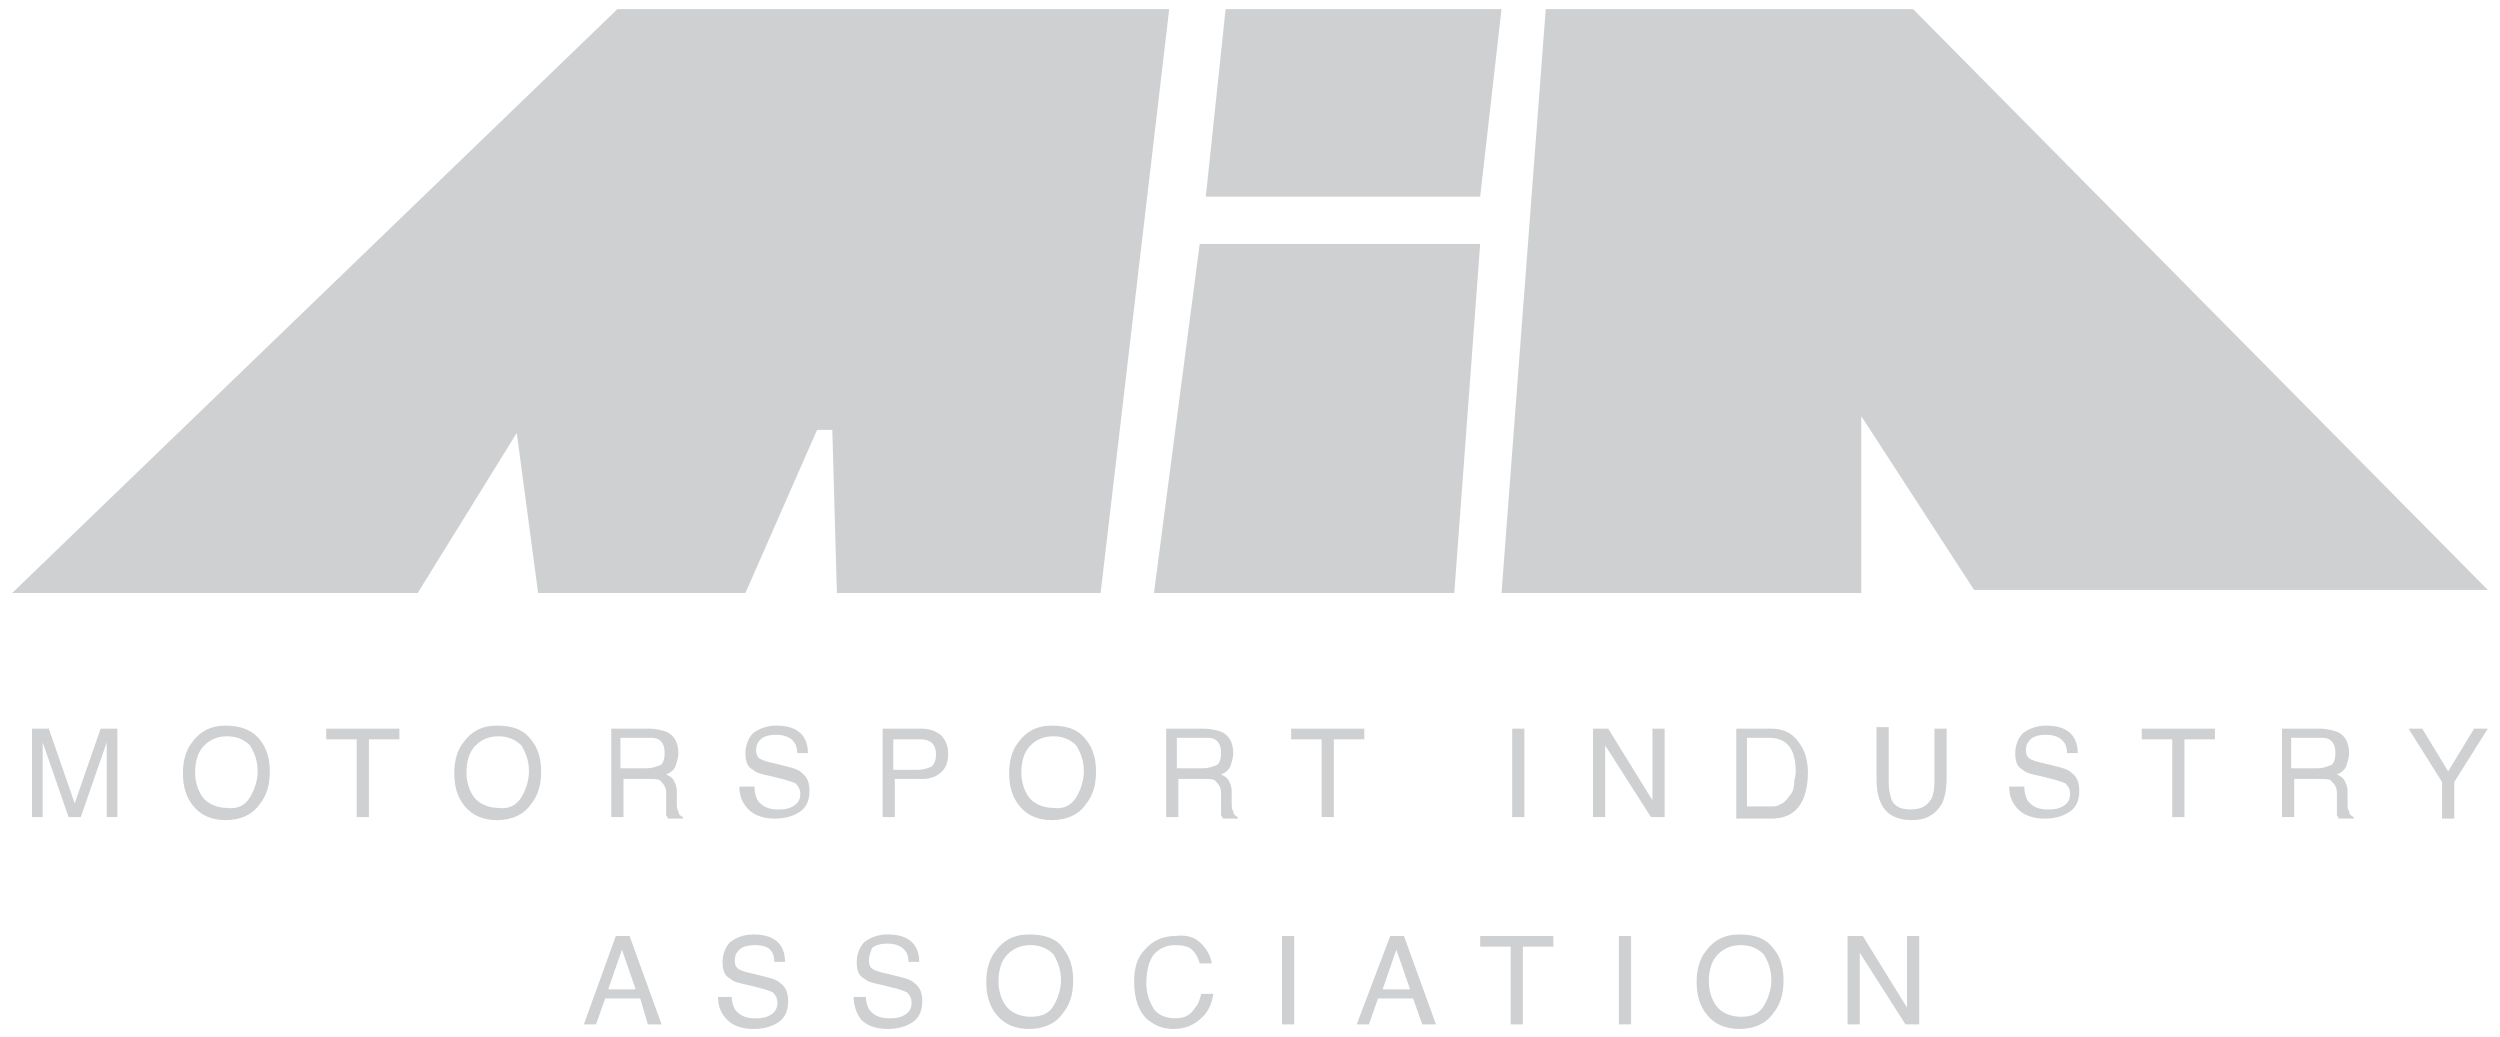 <svg xmlns="http://www.w3.org/2000/svg" xmlns:xlink="http://www.w3.org/1999/xlink" id="Layer_1" x="0px" y="0px" viewBox="0 0 164 68" style="enable-background:new 0 0 164 68;" xml:space="preserve" width="164" height="68"><style type="text/css">	.mia-logo-st0{fill:#CED0D2;}</style><g>	<g id="XMLID_504_">		<polygon id="XMLID_579_" class="mia-logo-st0" points="27.4,38.9 0.8,38.9 40.5,0.6 76.7,0.6 72.2,38.9 54.9,38.9 54.6,28.2 53.6,28.2     48.9,38.9 35.3,38.9 33.9,28.4   "></polygon>		<polygon id="XMLID_578_" class="mia-logo-st0" points="75.7,38.9 95.4,38.9 97.1,16 78.7,16   "></polygon>		<polygon id="XMLID_577_" class="mia-logo-st0" points="79.1,12.9 97.1,12.9 98.5,0.6 80.4,0.6   "></polygon>		<polygon id="XMLID_576_" class="mia-logo-st0" points="101.4,0.6 98.5,38.9 122.1,38.9 122.1,27.3 129.5,38.7 163.2,38.7 125.5,0.6   "></polygon>		<g id="XMLID_505_">			<path id="XMLID_574_" class="mia-logo-st0" d="M2.1,47.8h1.1l1.7,4.9l1.7-4.9h1.1v5.8H7v-3.4c0-0.1,0-0.3,0-0.6c0-0.3,0-0.6,0-0.9     l-1.7,4.9H4.5l-1.7-4.9v0.2c0,0.1,0,0.4,0,0.7s0,0.5,0,0.6v3.4H2.1V47.8z"></path>			<path id="XMLID_571_" class="mia-logo-st0" d="M17.1,48.6c0.4,0.5,0.6,1.2,0.6,2c0,0.9-0.2,1.6-0.7,2.2c-0.5,0.7-1.3,1-2.2,1     c-0.9,0-1.6-0.3-2.1-0.9c-0.5-0.6-0.7-1.3-0.7-2.2c0-0.8,0.2-1.5,0.6-2c0.5-0.7,1.2-1.1,2.2-1.1C15.8,47.6,16.6,47.9,17.1,48.6z      M16.4,52.3c0.3-0.5,0.5-1.1,0.5-1.7c0-0.7-0.2-1.2-0.5-1.7c-0.4-0.4-0.9-0.6-1.5-0.6c-0.6,0-1.1,0.2-1.5,0.6s-0.6,1-0.6,1.8     c0,0.6,0.2,1.2,0.5,1.6c0.3,0.4,0.9,0.7,1.6,0.7C15.6,53.1,16.1,52.8,16.4,52.3z"></path>			<path id="XMLID_569_" class="mia-logo-st0" d="M26.2,47.8v0.7h-2v5.1h-0.8v-5.1h-2v-0.7H26.2z"></path>			<path id="XMLID_566_" class="mia-logo-st0" d="M34.9,48.6c0.4,0.5,0.6,1.2,0.6,2c0,0.9-0.2,1.6-0.7,2.2c-0.5,0.7-1.3,1-2.2,1     c-0.9,0-1.6-0.3-2.1-0.9c-0.5-0.6-0.7-1.3-0.7-2.2c0-0.8,0.2-1.5,0.6-2c0.5-0.7,1.2-1.1,2.2-1.1C33.7,47.6,34.4,47.9,34.9,48.6z      M34.2,52.3c0.3-0.5,0.5-1.1,0.5-1.7c0-0.7-0.2-1.2-0.5-1.7c-0.4-0.4-0.9-0.6-1.5-0.6c-0.6,0-1.1,0.2-1.5,0.6s-0.6,1-0.6,1.8     c0,0.6,0.2,1.2,0.5,1.6c0.3,0.4,0.9,0.7,1.6,0.7C33.4,53.1,33.9,52.8,34.2,52.3z"></path>			<path id="XMLID_563_" class="mia-logo-st0" d="M39.9,47.8h2.7c0.4,0,0.8,0.1,1.1,0.2c0.5,0.2,0.8,0.7,0.8,1.4c0,0.3-0.1,0.6-0.2,0.9     c-0.1,0.2-0.3,0.4-0.6,0.5c0.2,0.1,0.4,0.2,0.5,0.4c0.1,0.2,0.2,0.4,0.2,0.7l0,0.8c0,0.2,0,0.4,0.1,0.5c0,0.2,0.1,0.3,0.3,0.4     v0.1h-1c0-0.1,0-0.1-0.1-0.2c0-0.1,0-0.2,0-0.5l0-1c0-0.4-0.2-0.6-0.4-0.8c-0.1-0.1-0.4-0.1-0.7-0.1h-1.7v2.5h-0.8V47.8z      M42.4,50.4c0.4,0,0.6-0.1,0.9-0.2c0.2-0.1,0.3-0.4,0.3-0.8c0-0.4-0.1-0.7-0.4-0.9c-0.2-0.1-0.4-0.1-0.6-0.1h-1.9v2H42.4z"></path>			<path id="XMLID_561_" class="mia-logo-st0" d="M49.5,51.7c0,0.3,0.1,0.6,0.2,0.8c0.3,0.4,0.7,0.6,1.3,0.6c0.3,0,0.5,0,0.8-0.1     c0.5-0.2,0.7-0.5,0.7-0.9c0-0.3-0.1-0.5-0.3-0.7c-0.2-0.1-0.5-0.2-0.9-0.3l-0.8-0.2c-0.5-0.1-0.9-0.2-1.1-0.4     c-0.4-0.2-0.5-0.6-0.5-1.1c0-0.5,0.2-1,0.5-1.3c0.4-0.3,0.9-0.5,1.5-0.5c0.6,0,1.1,0.1,1.5,0.4c0.4,0.3,0.6,0.8,0.6,1.4h-0.7     c0-0.3-0.1-0.6-0.2-0.7c-0.2-0.3-0.6-0.5-1.2-0.5c-0.4,0-0.8,0.1-1,0.3c-0.2,0.2-0.3,0.4-0.3,0.7c0,0.3,0.1,0.5,0.3,0.6     c0.2,0.1,0.5,0.2,1,0.3l0.8,0.2c0.4,0.1,0.7,0.2,0.9,0.4c0.4,0.3,0.5,0.7,0.5,1.2c0,0.6-0.2,1.1-0.7,1.4s-1,0.4-1.6,0.4     c-0.7,0-1.3-0.2-1.7-0.6c-0.4-0.4-0.6-0.9-0.6-1.5H49.5z"></path>			<path id="XMLID_558_" class="mia-logo-st0" d="M57.8,47.8h2.6c0.5,0,0.9,0.1,1.3,0.4c0.3,0.3,0.5,0.7,0.5,1.2c0,0.5-0.1,0.9-0.4,1.2     c-0.3,0.3-0.7,0.5-1.3,0.5h-1.8v2.5h-0.8V47.8z M60.9,48.6c-0.2-0.1-0.4-0.1-0.7-0.1h-1.6v2h1.6c0.4,0,0.6-0.1,0.9-0.2     c0.2-0.2,0.3-0.4,0.3-0.8C61.4,49,61.2,48.7,60.9,48.6z"></path>			<path id="XMLID_555_" class="mia-logo-st0" d="M71.3,48.6c0.4,0.5,0.6,1.2,0.6,2c0,0.9-0.2,1.6-0.7,2.2c-0.5,0.7-1.3,1-2.2,1     c-0.9,0-1.6-0.3-2.1-0.9c-0.5-0.6-0.7-1.3-0.7-2.2c0-0.8,0.2-1.5,0.6-2c0.5-0.7,1.2-1.1,2.2-1.1C70.1,47.6,70.8,47.9,71.3,48.6z      M70.6,52.3c0.3-0.5,0.5-1.1,0.5-1.7c0-0.7-0.2-1.2-0.5-1.7c-0.4-0.4-0.9-0.6-1.5-0.6c-0.6,0-1.1,0.2-1.5,0.6s-0.6,1-0.6,1.8     c0,0.6,0.2,1.2,0.5,1.6c0.3,0.4,0.9,0.7,1.6,0.7C69.8,53.1,70.3,52.8,70.6,52.3z"></path>			<path id="XMLID_552_" class="mia-logo-st0" d="M76.3,47.8H79c0.4,0,0.8,0.1,1.1,0.2c0.5,0.2,0.8,0.7,0.8,1.4c0,0.3-0.1,0.6-0.2,0.9     c-0.1,0.2-0.3,0.4-0.6,0.5c0.2,0.1,0.4,0.2,0.5,0.4c0.1,0.2,0.2,0.4,0.2,0.7l0,0.8c0,0.2,0,0.4,0.1,0.5c0,0.2,0.1,0.3,0.3,0.4     v0.1h-1c0-0.1,0-0.1-0.1-0.2c0-0.1,0-0.2,0-0.5l0-1c0-0.4-0.2-0.6-0.4-0.8c-0.1-0.1-0.4-0.1-0.7-0.1h-1.7v2.5h-0.8V47.8z      M78.9,50.4c0.4,0,0.6-0.1,0.9-0.2c0.2-0.1,0.3-0.4,0.3-0.8c0-0.4-0.1-0.7-0.4-0.9c-0.2-0.1-0.4-0.1-0.6-0.1h-1.9v2H78.9z"></path>			<path id="XMLID_550_" class="mia-logo-st0" d="M89.5,47.8v0.7h-2v5.1h-0.8v-5.1h-2v-0.7H89.5z"></path>			<path id="XMLID_548_" class="mia-logo-st0" d="M99.2,47.8h0.8v5.8h-0.8V47.8z"></path>			<path id="XMLID_546_" class="mia-logo-st0" d="M104.6,47.8h0.9l2.9,4.7v-4.7h0.8v5.8h-0.9l-3-4.7v4.7h-0.8V47.8z"></path>			<path id="XMLID_543_" class="mia-logo-st0" d="M113.9,47.8h2.3c0.8,0,1.4,0.3,1.8,0.9c0.4,0.5,0.6,1.2,0.6,2c0,0.6-0.1,1.2-0.3,1.7     c-0.4,0.9-1.1,1.3-2.1,1.3h-2.3V47.8z M116.1,52.9c0.3,0,0.5,0,0.6-0.1c0.3-0.1,0.5-0.3,0.7-0.6c0.2-0.2,0.3-0.5,0.3-0.9     c0-0.2,0.1-0.4,0.1-0.6c0-0.7-0.1-1.3-0.4-1.7c-0.3-0.4-0.7-0.6-1.4-0.6h-1.4v4.5H116.1z"></path>			<path id="XMLID_541_" class="mia-logo-st0" d="M123.9,47.8v3.6c0,0.4,0.1,0.8,0.2,1.1c0.2,0.4,0.6,0.6,1.2,0.6c0.7,0,1.1-0.2,1.4-0.7     c0.1-0.2,0.2-0.6,0.2-1v-3.6h0.8V51c0,0.7-0.1,1.3-0.3,1.7c-0.4,0.7-1,1.1-2,1.1c-1,0-1.7-0.4-2-1.1c-0.2-0.4-0.3-0.9-0.3-1.7     v-3.3H123.9z"></path>			<path id="XMLID_539_" class="mia-logo-st0" d="M132.8,51.7c0,0.3,0.1,0.6,0.2,0.8c0.3,0.4,0.7,0.6,1.3,0.6c0.3,0,0.5,0,0.8-0.1     c0.5-0.2,0.7-0.5,0.7-0.9c0-0.3-0.1-0.5-0.3-0.7c-0.2-0.1-0.5-0.2-0.9-0.3l-0.8-0.2c-0.5-0.1-0.9-0.2-1.1-0.4     c-0.4-0.2-0.5-0.6-0.5-1.1c0-0.5,0.2-1,0.5-1.3c0.4-0.3,0.9-0.5,1.5-0.5c0.6,0,1.1,0.1,1.5,0.4c0.4,0.3,0.6,0.8,0.6,1.4h-0.7     c0-0.3-0.1-0.6-0.2-0.7c-0.2-0.3-0.6-0.5-1.2-0.5c-0.4,0-0.8,0.1-1,0.3c-0.2,0.2-0.3,0.4-0.3,0.7c0,0.3,0.1,0.5,0.3,0.6     c0.2,0.1,0.5,0.2,1,0.3l0.8,0.2c0.4,0.1,0.7,0.2,0.9,0.4c0.4,0.3,0.5,0.7,0.5,1.2c0,0.6-0.2,1.1-0.7,1.4s-1,0.4-1.6,0.4     c-0.7,0-1.3-0.2-1.7-0.6c-0.4-0.4-0.6-0.9-0.6-1.5H132.8z"></path>			<path id="XMLID_537_" class="mia-logo-st0" d="M145.3,47.8v0.7h-2v5.1h-0.8v-5.1h-2v-0.7H145.3z"></path>			<path id="XMLID_534_" class="mia-logo-st0" d="M149.5,47.8h2.7c0.4,0,0.8,0.1,1.1,0.2c0.5,0.2,0.8,0.7,0.8,1.4c0,0.3-0.1,0.6-0.2,0.9     c-0.1,0.2-0.3,0.4-0.6,0.5c0.2,0.1,0.4,0.2,0.5,0.4c0.1,0.2,0.2,0.4,0.2,0.7l0,0.8c0,0.2,0,0.4,0.1,0.5c0,0.2,0.1,0.3,0.3,0.4     v0.1h-1c0-0.1,0-0.1-0.1-0.2c0-0.1,0-0.2,0-0.5l0-1c0-0.4-0.2-0.6-0.4-0.8c-0.1-0.1-0.4-0.1-0.7-0.1h-1.7v2.5h-0.8V47.8z      M152,50.4c0.4,0,0.6-0.1,0.9-0.2c0.2-0.1,0.3-0.4,0.3-0.8c0-0.4-0.1-0.7-0.4-0.9c-0.2-0.1-0.4-0.1-0.6-0.1h-1.9v2H152z"></path>			<path id="XMLID_532_" class="mia-logo-st0" d="M158,47.8h0.9l1.7,2.8l1.7-2.8h0.9l-2.2,3.5v2.4h-0.8v-2.4L158,47.8z"></path>			<path id="XMLID_529_" class="mia-logo-st0" d="M40.4,61.4h0.9l2.1,5.8h-0.9L42,65.5h-2.3l-0.6,1.7h-0.8L40.4,61.4z M41.7,64.9l-0.9-2.6     l-0.9,2.6H41.7z"></path>			<path id="XMLID_527_" class="mia-logo-st0" d="M48,65.4c0,0.3,0.1,0.6,0.2,0.8c0.3,0.4,0.7,0.6,1.3,0.6c0.3,0,0.5,0,0.8-0.1     c0.5-0.2,0.7-0.5,0.7-0.9c0-0.3-0.1-0.5-0.3-0.7c-0.2-0.1-0.5-0.2-0.9-0.3l-0.8-0.2c-0.5-0.1-0.9-0.2-1.1-0.4     c-0.4-0.2-0.5-0.6-0.5-1.1c0-0.5,0.2-1,0.5-1.3c0.4-0.3,0.9-0.5,1.5-0.5c0.6,0,1.1,0.1,1.5,0.4c0.4,0.3,0.6,0.8,0.6,1.4h-0.7     c0-0.3-0.1-0.6-0.2-0.7C50.4,62.1,50,62,49.5,62c-0.4,0-0.8,0.1-1,0.3c-0.2,0.2-0.3,0.4-0.3,0.7c0,0.3,0.1,0.5,0.3,0.6     c0.2,0.1,0.5,0.2,1,0.3l0.8,0.2c0.4,0.1,0.7,0.2,0.9,0.4c0.4,0.3,0.5,0.7,0.5,1.2c0,0.6-0.2,1.1-0.7,1.4c-0.5,0.3-1,0.4-1.6,0.4     c-0.7,0-1.3-0.2-1.7-0.6c-0.4-0.4-0.6-0.9-0.6-1.5H48z"></path>			<path id="XMLID_525_" class="mia-logo-st0" d="M56.8,65.4c0,0.3,0.1,0.6,0.2,0.8c0.3,0.4,0.7,0.6,1.3,0.6c0.3,0,0.5,0,0.8-0.1     c0.5-0.2,0.7-0.5,0.7-0.9c0-0.3-0.1-0.5-0.3-0.7c-0.2-0.1-0.5-0.2-0.9-0.3l-0.8-0.2c-0.5-0.1-0.9-0.2-1.1-0.4     c-0.4-0.2-0.5-0.6-0.5-1.1c0-0.5,0.2-1,0.5-1.3c0.4-0.3,0.9-0.5,1.5-0.5c0.6,0,1.1,0.1,1.5,0.4c0.4,0.3,0.6,0.8,0.6,1.4h-0.7     c0-0.3-0.1-0.6-0.2-0.7c-0.2-0.3-0.6-0.5-1.2-0.5c-0.4,0-0.8,0.1-1,0.3C57.1,62.5,57,62.7,57,63c0,0.3,0.1,0.5,0.3,0.6     c0.2,0.1,0.5,0.2,1,0.3l0.8,0.2c0.4,0.1,0.7,0.2,0.9,0.4c0.4,0.3,0.5,0.7,0.5,1.2c0,0.6-0.2,1.1-0.7,1.4c-0.5,0.3-1,0.4-1.6,0.4     c-0.7,0-1.3-0.2-1.7-0.6C56.2,66.5,56,66,56,65.4H56.8z"></path>			<path id="XMLID_522_" class="mia-logo-st0" d="M69.8,62.3c0.4,0.5,0.6,1.2,0.6,2c0,0.9-0.2,1.6-0.7,2.2c-0.5,0.7-1.3,1-2.2,1     c-0.9,0-1.6-0.3-2.1-0.9c-0.5-0.6-0.7-1.3-0.7-2.2c0-0.8,0.2-1.5,0.6-2c0.5-0.7,1.2-1.1,2.2-1.1C68.6,61.3,69.4,61.6,69.8,62.3z      M69.1,66c0.3-0.5,0.5-1.1,0.5-1.7c0-0.7-0.2-1.2-0.5-1.7c-0.4-0.4-0.9-0.6-1.5-0.6c-0.6,0-1.1,0.2-1.5,0.6s-0.6,1-0.6,1.8     c0,0.6,0.2,1.2,0.5,1.6c0.3,0.4,0.9,0.7,1.6,0.7C68.3,66.7,68.8,66.5,69.1,66z"></path>			<path id="XMLID_520_" class="mia-logo-st0" d="M78.8,61.9c0.4,0.4,0.6,0.8,0.7,1.3h-0.8c-0.1-0.4-0.3-0.7-0.5-0.9C78,62.1,77.6,62,77.1,62     c-0.6,0-1,0.2-1.4,0.6c-0.3,0.4-0.5,1-0.5,1.9c0,0.7,0.2,1.2,0.5,1.7c0.3,0.4,0.8,0.6,1.4,0.6c0.6,0,1-0.2,1.3-0.7     c0.2-0.2,0.3-0.5,0.4-0.9h0.8c-0.1,0.6-0.3,1.1-0.7,1.5c-0.5,0.5-1.1,0.8-1.9,0.8c-0.7,0-1.2-0.2-1.7-0.6     c-0.6-0.5-0.9-1.4-0.9-2.5c0-0.9,0.2-1.6,0.7-2.1c0.5-0.6,1.2-0.9,2-0.9C77.9,61.3,78.4,61.5,78.8,61.9z"></path>			<path id="XMLID_518_" class="mia-logo-st0" d="M84.1,61.4h0.8v5.8h-0.8V61.4z"></path>			<path id="XMLID_515_" class="mia-logo-st0" d="M91.2,61.4h0.9l2.1,5.8h-0.9l-0.6-1.7h-2.3l-0.6,1.7H89L91.2,61.4z M92.5,64.9l-0.9-2.6     l-0.9,2.6H92.5z"></path>			<path id="XMLID_513_" class="mia-logo-st0" d="M101.9,61.4v0.7h-2v5.1h-0.8v-5.1h-2v-0.7H101.9z"></path>			<path id="XMLID_511_" class="mia-logo-st0" d="M106.2,61.4h0.8v5.8h-0.8V61.4z"></path>			<path id="XMLID_508_" class="mia-logo-st0" d="M116.4,62.3c0.4,0.5,0.6,1.2,0.6,2c0,0.9-0.2,1.6-0.7,2.2c-0.5,0.7-1.3,1-2.2,1     c-0.9,0-1.6-0.3-2.1-0.9c-0.5-0.6-0.7-1.3-0.7-2.2c0-0.8,0.2-1.5,0.6-2c0.5-0.7,1.2-1.1,2.2-1.1     C115.2,61.3,115.9,61.6,116.4,62.3z M115.7,66c0.3-0.5,0.5-1.1,0.5-1.7c0-0.7-0.2-1.2-0.5-1.7c-0.4-0.4-0.9-0.6-1.5-0.6     c-0.6,0-1.1,0.2-1.5,0.6s-0.6,1-0.6,1.8c0,0.6,0.2,1.2,0.5,1.6c0.3,0.4,0.9,0.7,1.6,0.7C114.9,66.7,115.4,66.5,115.7,66z"></path>			<path id="XMLID_506_" class="mia-logo-st0" d="M121.3,61.4h0.9l2.9,4.7v-4.7h0.8v5.8H125l-3-4.7v4.7h-0.8V61.4z"></path>		</g>	</g></g></svg>